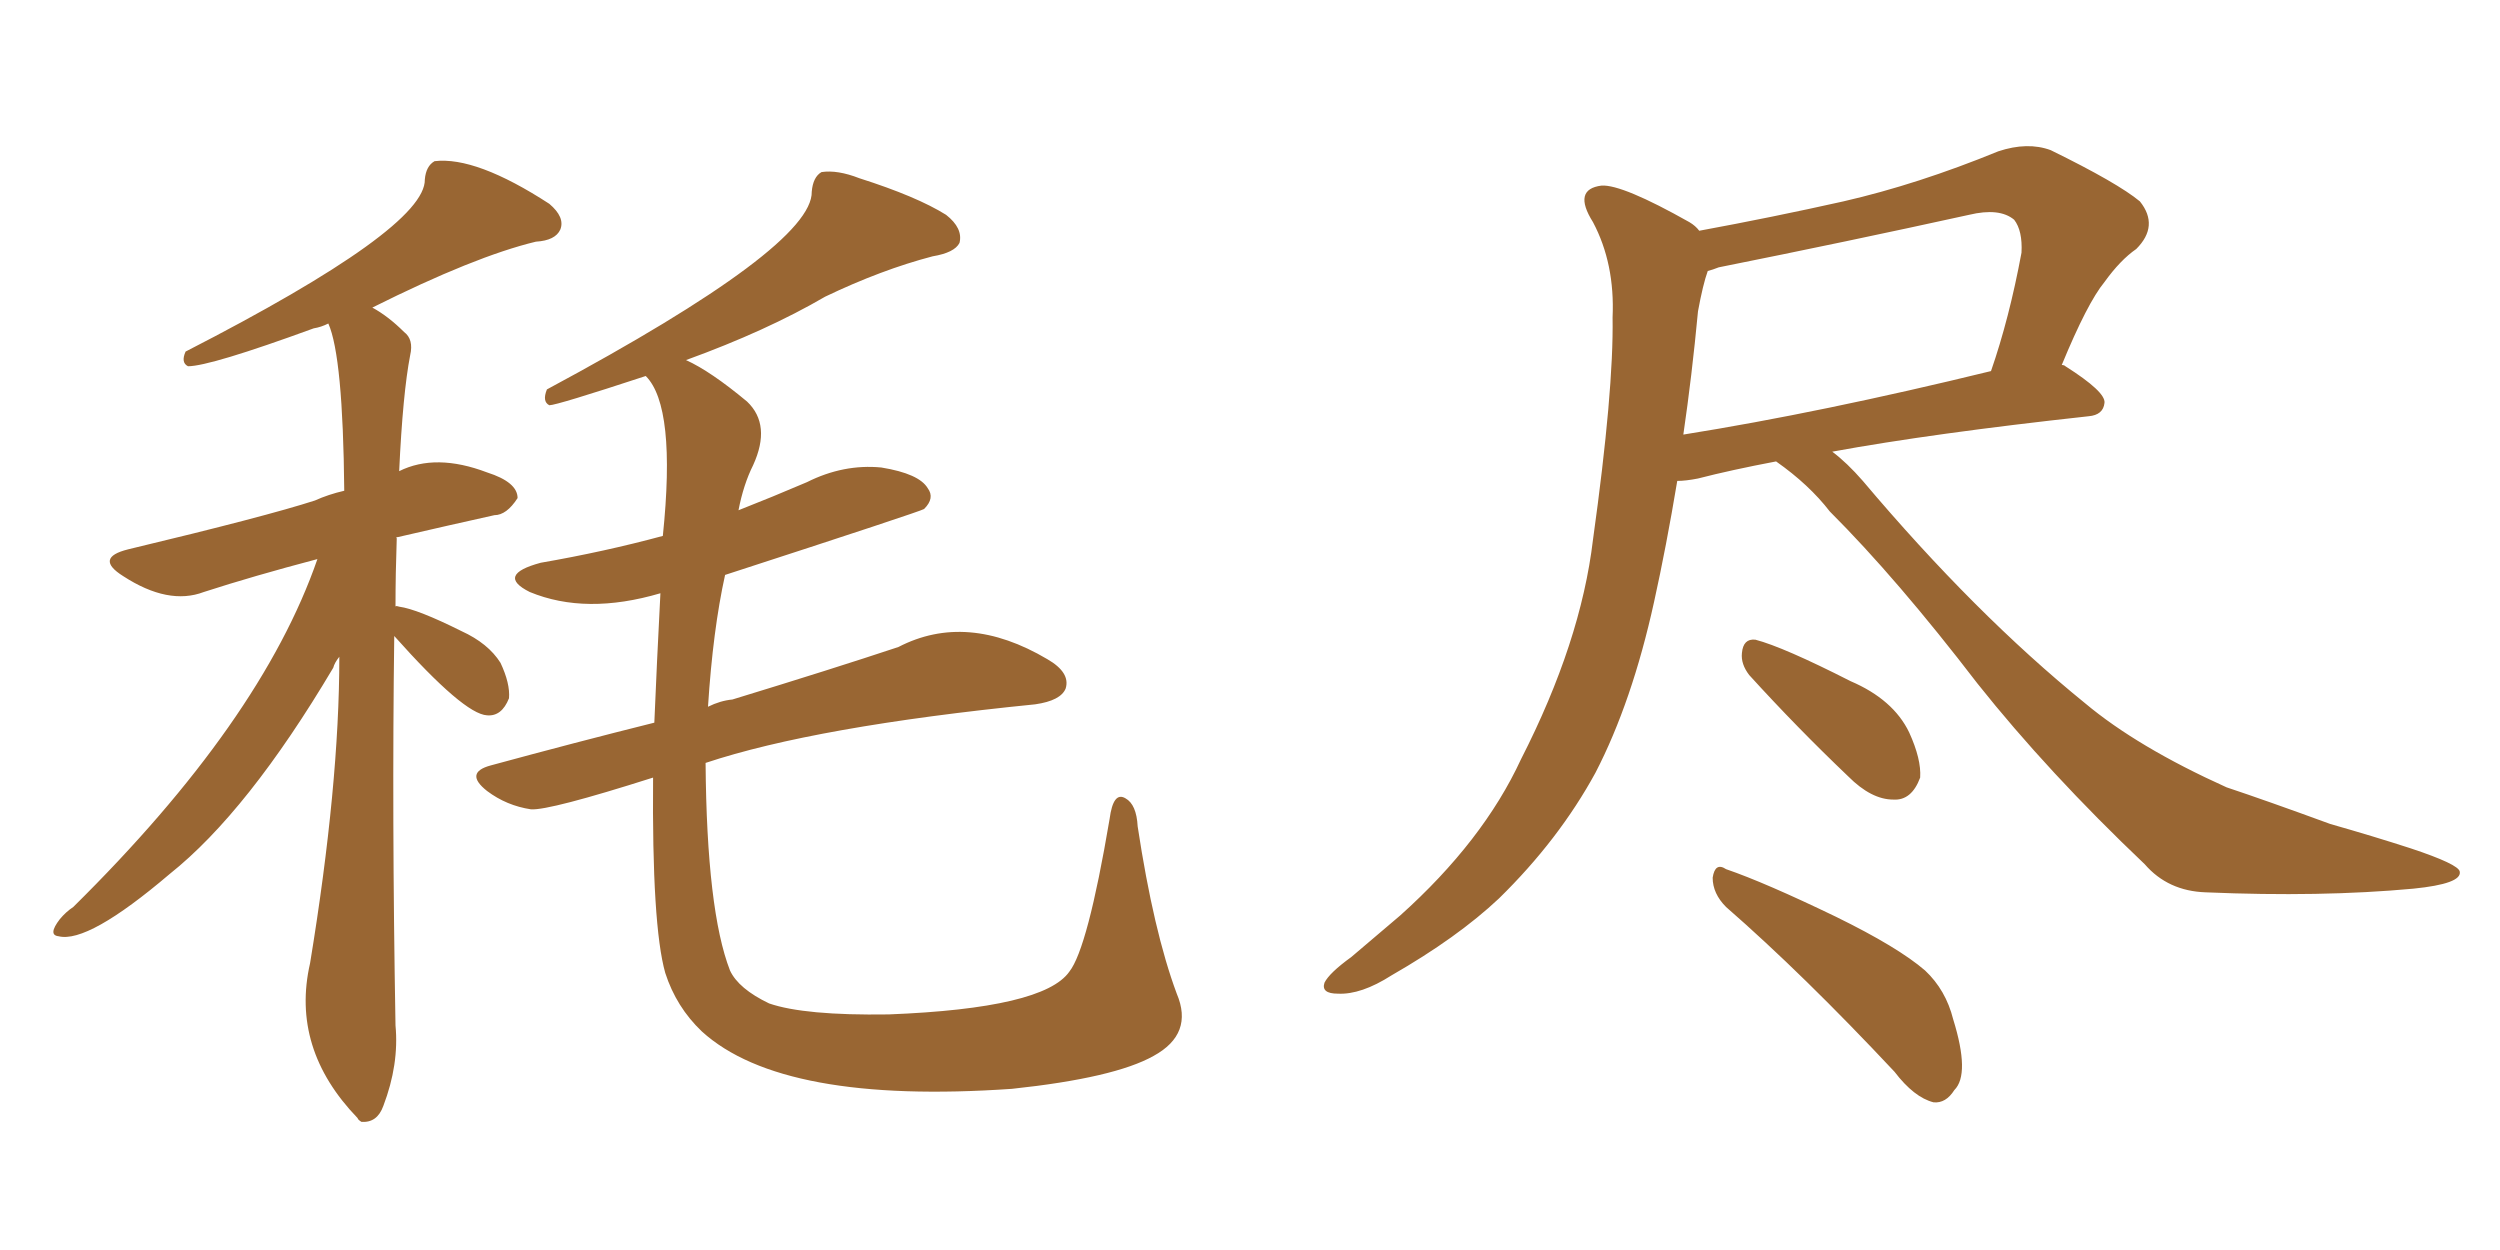<svg xmlns="http://www.w3.org/2000/svg" xmlns:xlink="http://www.w3.org/1999/xlink" width="300" height="150"><path fill="#996633" padding="10" d="M78.37 93.31L78.37 93.31Q65.92 97.27 63.72 97.12L63.72 97.12Q60.79 96.68 58.45 94.92L58.45 94.92Q55.66 92.72 58.89 91.85L58.89 91.85Q69.14 89.06 78.52 86.72L78.52 86.72Q78.81 79.69 79.25 71.19L79.25 71.19Q70.31 73.83 63.57 71.04L63.57 71.04Q59.47 68.99 64.89 67.53L64.89 67.53Q72.51 66.21 79.54 64.31L79.54 64.31Q81.15 48.78 77.49 45.12L77.49 45.12Q66.80 48.63 65.92 48.63L65.92 48.63Q65.04 48.19 65.63 46.73L65.63 46.73Q97.56 29.59 97.41 23.00L97.41 23.00Q97.56 21.24 98.58 20.65L98.58 20.65Q100.49 20.36 103.13 21.39L103.13 21.39Q110.01 23.58 113.53 25.78L113.53 25.78Q115.58 27.39 115.14 29.15L115.14 29.15Q114.55 30.32 111.91 30.76L111.91 30.76Q105.76 32.37 99.02 35.60L99.02 35.60Q91.99 39.70 82.32 43.21L82.32 43.21Q85.25 44.53 89.65 48.19L89.65 48.19Q92.58 50.98 90.38 55.81L90.38 55.81Q89.21 58.15 88.62 61.23L88.62 61.23Q92.72 59.62 96.83 57.86L96.83 57.86Q101.22 55.66 105.76 56.10L105.76 56.10Q110.30 56.84 111.33 58.59L111.33 58.59Q112.21 59.77 110.89 61.08L110.89 61.08Q110.45 61.38 87.01 68.99L87.01 68.99Q85.55 75.59 84.96 84.81L84.96 84.81Q86.43 84.08 87.89 83.94L87.89 83.94Q99.90 80.27 107.81 77.64L107.81 77.64Q116.02 73.39 125.68 79.10L125.68 79.10Q128.47 80.71 127.88 82.62L127.88 82.62Q127.29 84.08 124.22 84.52L124.22 84.52Q97.85 87.16 84.67 91.55L84.67 91.55Q84.81 109.28 87.60 116.46L87.60 116.46Q88.62 118.65 92.29 120.41L92.29 120.41Q96.53 121.88 106.64 121.73L106.64 121.73Q125.24 121.00 128.32 116.60L128.32 116.60Q130.52 113.82 133.15 98.29L133.15 98.29Q133.59 94.92 135.06 95.80L135.06 95.80Q136.38 96.53 136.52 99.17L136.52 99.17Q138.43 111.77 141.21 119.24L141.21 119.24Q143.26 124.07 138.43 126.71L138.43 126.71Q133.74 129.35 121.44 130.66L121.44 130.66Q93.90 132.57 84.23 123.78L84.23 123.78Q81.15 120.85 79.83 116.75L79.83 116.75Q78.22 111.04 78.37 93.31ZM47.31 76.32L47.31 76.32L47.31 76.32Q47.02 97.85 47.46 123.05L47.46 123.05Q47.90 127.73 46.00 132.71L46.00 132.71Q45.26 134.77 43.36 134.62L43.36 134.62Q42.92 134.33 42.92 134.18L42.92 134.18Q34.86 125.83 37.21 115.58L37.21 115.58Q40.72 94.19 40.72 78.81L40.72 78.81Q40.14 79.54 39.99 80.13L39.99 80.13Q29.74 97.41 20.36 104.88L20.36 104.88Q10.55 113.23 7.03 112.35L7.03 112.35Q5.71 112.21 7.18 110.30L7.18 110.30Q7.91 109.42 8.79 108.84L8.79 108.84Q31.35 86.57 38.09 67.09L38.09 67.09Q30.32 69.14 24.46 71.04L24.46 71.04Q20.21 72.66 14.79 69.14L14.79 69.14Q11.28 66.94 15.38 65.92L15.38 65.92Q31.93 61.96 37.79 60.06L37.79 60.06Q39.40 59.33 41.31 58.89L41.31 58.89Q41.16 42.77 39.40 38.82L39.40 38.82Q38.53 39.26 37.65 39.40L37.65 39.40Q25.20 43.95 22.56 43.95L22.56 43.95Q21.68 43.51 22.27 42.19L22.27 42.19Q51.12 27.39 50.98 21.53L50.98 21.53Q51.12 19.92 52.15 19.34L52.15 19.34Q57.13 18.75 65.92 24.46L65.92 24.46Q67.82 26.07 67.24 27.54L67.24 27.54Q66.65 28.86 64.31 29.00L64.31 29.00Q56.98 30.76 44.68 36.91L44.68 36.91Q46.58 37.94 48.49 39.84L48.49 39.84Q49.66 40.72 49.22 42.63L49.22 42.63Q48.34 47.17 47.90 56.54L47.90 56.54Q52.29 54.35 58.45 56.69L58.45 56.69Q62.11 57.86 62.11 59.77L62.11 59.77Q60.79 61.82 59.33 61.82L59.33 61.82Q54.05 62.99 47.75 64.45L47.75 64.45Q47.46 64.45 47.61 64.60L47.61 64.60Q47.46 68.85 47.46 72.80L47.46 72.80Q47.46 72.66 47.90 72.80L47.90 72.80Q50.10 73.10 55.37 75.73L55.37 75.73Q58.59 77.20 60.06 79.54L60.06 79.54Q61.23 82.03 61.08 83.79L61.08 83.79Q60.21 85.99 58.45 85.84L58.45 85.84Q55.66 85.69 47.31 76.32ZM213.13 55.37L213.13 55.37Q207.71 56.40 203.76 57.42L203.76 57.42Q202.29 57.71 201.27 57.71L201.27 57.71Q199.95 65.63 198.49 72.22L198.49 72.22Q195.85 84.23 191.46 92.72L191.46 92.72Q187.06 100.78 179.88 107.81L179.88 107.81Q174.90 112.50 166.99 117.04L166.99 117.04Q163.33 119.38 160.55 119.24L160.55 119.24Q158.50 119.24 158.94 117.92L158.94 117.92Q159.52 116.75 162.16 114.84L162.16 114.84Q164.94 112.50 168.02 109.86L168.02 109.86Q177.98 100.93 182.52 91.11L182.52 91.11Q189.70 77.05 191.16 64.75L191.16 64.75Q193.65 46.88 193.51 38.09L193.51 38.09Q193.80 31.64 191.16 26.66L191.16 26.66Q188.67 22.71 192.19 22.27L192.19 22.27Q194.68 22.12 202.73 26.66L202.73 26.66Q203.47 27.10 203.91 27.69L203.91 27.69Q212.70 26.07 221.19 24.17L221.19 24.17Q230.13 22.12 239.79 18.16L239.79 18.16Q243.31 16.99 246.09 18.02L246.09 18.02Q254.15 21.97 256.79 24.17L256.79 24.17Q259.13 27.10 256.35 29.88L256.35 29.88Q254.44 31.20 252.54 33.84L252.54 33.84Q250.49 36.33 247.41 43.80L247.41 43.80Q247.71 43.80 247.85 43.95L247.85 43.95Q252.69 47.02 252.54 48.34L252.54 48.34Q252.39 49.80 250.63 49.95L250.63 49.95Q231.88 52.00 219.87 54.20L219.87 54.20Q221.63 55.52 223.54 57.71L223.54 57.71Q237.01 73.68 250.20 84.38L250.20 84.38Q256.49 89.65 267.19 94.48L267.19 94.48Q272.02 96.09 279.64 98.88L279.64 98.88Q284.77 100.34 289.31 101.81L289.31 101.81Q295.02 103.71 295.17 104.59L295.17 104.59Q295.46 106.05 289.60 106.64L289.60 106.64Q278.47 107.67 264.70 107.08L264.70 107.08Q260.16 106.93 257.37 103.71L257.37 103.71Q245.80 92.72 237.30 82.03L237.30 82.03Q227.64 69.43 219.58 61.38L219.58 61.38Q217.09 58.15 213.13 55.37ZM203.76 37.35L203.76 37.35Q203.03 45.12 202.00 52.15L202.00 52.15Q218.55 49.51 238.92 44.53L238.92 44.53Q241.11 38.23 242.58 30.32L242.58 30.32Q242.72 27.69 241.70 26.37L241.70 26.37Q239.94 24.90 236.28 25.78L236.28 25.78Q221.63 29.00 206.25 32.08L206.25 32.08Q205.52 32.37 204.93 32.52L204.93 32.52Q204.35 34.13 203.76 37.35ZM209.91 81.01L209.91 81.01Q208.89 79.69 209.03 78.37L209.03 78.37Q209.18 76.61 210.64 76.76L210.64 76.76Q214.01 77.64 222.07 81.74L222.07 81.74Q227.20 83.94 229.10 87.89L229.10 87.89Q230.57 91.11 230.42 93.31L230.42 93.31Q229.39 96.09 227.20 95.95L227.20 95.95Q224.56 95.95 221.78 93.16L221.78 93.16Q215.63 87.30 209.91 81.01ZM207.13 108.84L207.13 108.84L207.13 108.84Q205.52 107.23 205.52 105.32L205.52 105.32Q205.81 103.42 207.13 104.30L207.13 104.30Q211.82 105.91 220.31 110.01L220.31 110.01Q227.78 113.67 231.01 116.46L231.01 116.46Q233.50 118.80 234.38 122.31L234.38 122.31Q236.43 128.91 234.52 130.81L234.52 130.81Q233.50 132.42 232.03 132.28L232.03 132.28Q229.69 131.69 227.34 128.61L227.34 128.61Q216.36 116.89 207.13 108.84Z"/></svg>